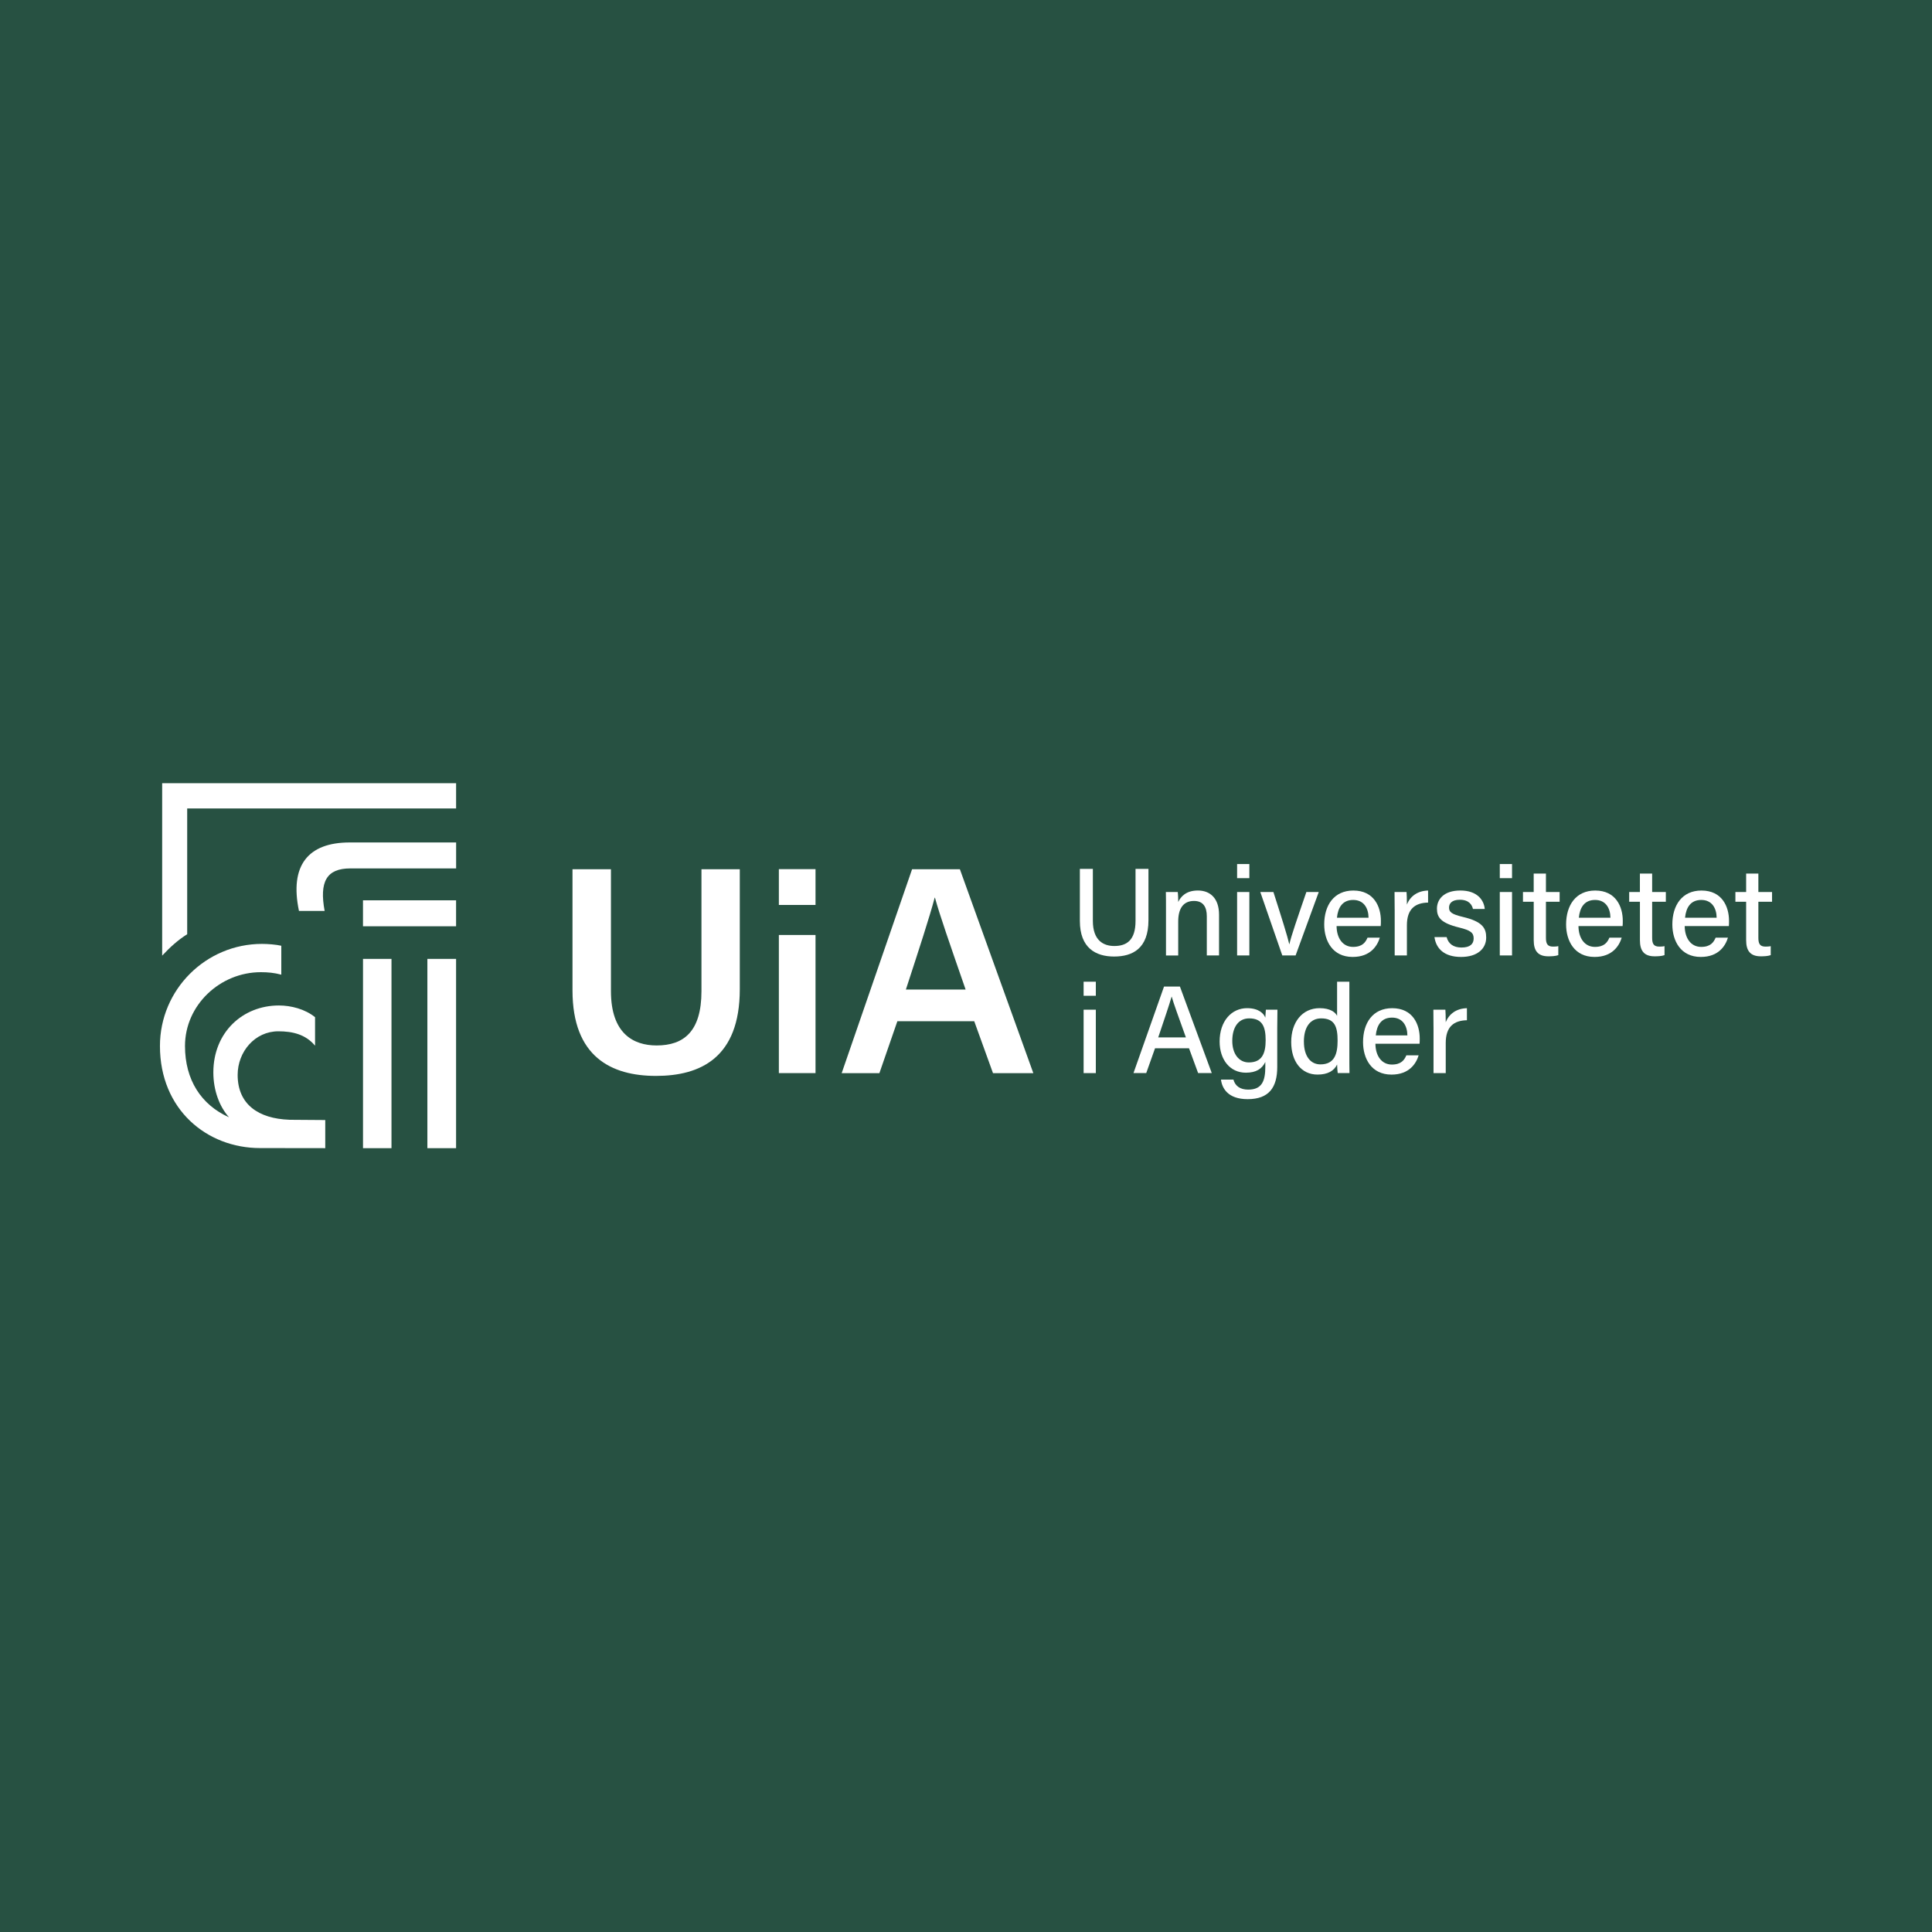 <?xml version="1.0" encoding="UTF-8"?>
<svg id="Layer_1" xmlns="http://www.w3.org/2000/svg" version="1.1" xmlns:xlink="http://www.w3.org/1999/xlink" viewBox="0 0 800 800">
  <!-- Generator: Adobe Illustrator 29.1.0, SVG Export Plug-In . SVG Version: 2.1.0 Build 142)  -->
  <defs>
    <style>
      .st0 {
        fill: #fff;
      }

      .st1 {
        fill: #275142;
      }
    </style>
    <symbol id="uia_symbol_negativ_2" viewBox="0 0 134.75 166.06">
      <g>
        <path class="st0" d="M63.25,58.12h11.69c-2.44-13.15.74-19.35,11.7-19.35h48.13v-11.81h-48.42c-18.98,0-27.43,10.48-23.09,31.16Z"/>
        <rect class="st0" x="121.69" y="79.95" width="13.06" height="86.11"/>
        <rect class="st0" x="92.4" y="79.95" width="12.96" height="86.11"/>
        <rect class="st0" x="92.39" y="53.28" width="42.37" height="11.81"/>
        <path class="st0" d="M58.87,153.14c-14.04-.51-23.51-6.99-23.51-20.4,0-10.61,7.89-19.85,18.5-19.85,6.41,0,12.4,1.36,16.72,6.54v-12.96c-4.61-3.73-10.98-5.33-16.46-5.33-16.46,0-29.82,12.2-29.82,30.47,0,8.24,2.85,15.67,7.14,20.41-12.7-5.68-20.04-17.05-20.04-32.45,0-18.59,15.93-33.58,34.52-33.58,3.16,0,6.1.27,9.3,1.13v-13.16c-2.47-.56-6.1-.84-8.77-.84C20.84,73.11,0,93.95,0,119.57c0,28.9,21.33,46.45,45.54,46.45l29.68.04v-12.79s-8.84-.07-16.36-.12h0Z"/>
        <path class="st0" d="M1.01,0v78.46c3.64-3.89,7.12-7.05,11.39-9.75V11.48h122.36V0H1.01Z"/>
      </g>
    </symbol>
  </defs>
  <rect class="st1" x="-8.05" y="-8.05" width="816.1" height="816.1"/>
  <g>
    <g>
      <g>
        <path class="st0" d="M252.98,359.93v50.48c0,17.49,9.22,22.49,18.91,22.49,11.2,0,18.57-5.72,18.57-22.49v-50.48s15.87,0,15.87,0v49.69c0,28.36-16.3,35.89-34.69,35.89-18.56,0-34.58-7.96-34.58-35.39v-50.19s15.91,0,15.91,0Z"/>
        <path class="st0" d="M322.51,359.89h15.18s0,14.84,0,14.84h-15.18s0-14.84,0-14.84ZM322.51,387.15h15.18s0,57.21,0,57.21h-15.18s0-57.21,0-57.21Z"/>
        <path class="st0" d="M371.58,422.87l-7.44,21.5h-15.62s29.15-84.43,29.15-84.43h19.8s30.41,84.43,30.41,84.43h-16.7s-7.77-21.5-7.77-21.5h-31.82ZM399.84,409.74c-6.7-19.32-10.73-30.84-12.69-38.03h-.12c-2.08,7.93-6.54,21.52-11.92,38.03h24.74Z"/>
      </g>
      <use width="134.75" height="166.06" transform="translate(66.23 324.31) scale(.91)" xlink:href="#uia_symbol_negativ_2"/>
    </g>
    <g>
      <path class="st0" d="M452.53,359.79v21.52c0,8.17,4.43,10.41,8.88,10.41,5.19,0,8.79-2.46,8.79-10.41v-21.52s5.35,0,5.35,0v21.25c0,11.74-6.57,15.04-14.24,15.04-7.59,0-14.16-3.54-14.16-14.74v-21.55s5.37,0,5.37,0Z"/>
      <path class="st0" d="M482.81,375.98c0-2.27,0-4.6-.05-6.62h4.92c.13.75.2,3.33.2,4.13,1.02-2.14,3.16-4.75,8.14-4.75,4.99,0,8.76,3.12,8.76,10.03v16.86h-5.07v-16.23c0-3.77-1.44-6.34-5.3-6.34-4.59,0-6.54,3.37-6.54,8.53v14.05h-5.06s0-19.65,0-19.65Z"/>
      <path class="st0" d="M512.26,357.79h5.07v5.83h-5.07v-5.83ZM512.26,369.36h5.07s0,26.27,0,26.27h-5.07s0-26.27,0-26.27Z"/>
      <path class="st0" d="M527.29,369.36c3.33,10.38,5.83,18.36,6.57,21.62h.05c.66-3.2,3.41-11.07,7.03-21.62h5.13s-9.59,26.27-9.59,26.27h-5.51s-9.11-26.27-9.11-26.27h5.43Z"/>
      <path class="st0" d="M553.45,383.46c.03,4.94,2.51,8.63,6.81,8.63,3.93,0,5.19-1.96,6-3.82h5.09c-1.01,3.33-3.84,7.98-11.24,7.98-8.33,0-11.78-6.66-11.78-13.45,0-7.89,3.99-14.05,12.06-14.05,8.58,0,11.41,6.74,11.41,12.53,0,.82,0,1.47-.08,2.19h-18.28ZM566.69,380.02c-.05-4.08-2.04-7.37-6.35-7.37-4.4,0-6.31,3.06-6.74,7.37h13.08Z"/>
      <path class="st0" d="M577.5,376.49c0-3.47-.03-5.58-.05-7.13h4.97c.07.71.15,2.88.15,5.22,1.33-3.45,4.4-5.72,8.77-5.83v4.99c-5.37.1-8.77,2.65-8.77,9.39v12.5h-5.06s0-19.13,0-19.13Z"/>
      <path class="st0" d="M599.02,388.04c.71,2.72,2.76,4.31,6.15,4.31,3.63,0,5.04-1.53,5.04-3.76,0-2.31-1.19-3.35-5.96-4.51-7.71-1.88-9.24-4.24-9.24-7.84,0-3.75,2.73-7.5,9.71-7.5,7,0,9.77,4.01,10.08,7.65h-4.88c-.35-1.56-1.51-3.82-5.43-3.82-3.43,0-4.47,1.63-4.47,3.25,0,1.83,1.03,2.74,5.74,3.86,8.12,1.92,9.64,4.64,9.64,8.54,0,4.55-3.58,8.03-10.41,8.03-7.03,0-10.36-3.52-11.01-8.21h5.02Z"/>
      <path class="st0" d="M621.03,357.79h5.07v5.83h-5.07v-5.83ZM621.03,369.36h5.07s0,26.27,0,26.27h-5.07s0-26.27,0-26.27Z"/>
      <path class="st0" d="M630.62,369.36h4.45s0-7.63,0-7.63h5.07v7.63s5.67,0,5.67,0v4.04h-5.67s0,14.92,0,14.92c0,2.44.62,3.65,2.95,3.65.59,0,1.48-.03,2.17-.19v3.72c-1.18.43-2.82.49-4.11.49-4.29,0-6.07-2.24-6.07-6.65v-15.94s-4.45,0-4.45,0v-4.04Z"/>
      <path class="st0" d="M653.61,383.46c.03,4.94,2.51,8.63,6.81,8.63,3.93,0,5.19-1.96,6-3.82h5.09c-1.01,3.33-3.84,7.98-11.24,7.98-8.33,0-11.78-6.66-11.78-13.45,0-7.89,3.99-14.05,12.06-14.05,8.58,0,11.41,6.74,11.41,12.53,0,.82,0,1.47-.08,2.19h-18.28ZM666.85,380.02c-.05-4.08-2.04-7.37-6.35-7.37-4.4,0-6.31,3.06-6.74,7.37h13.08Z"/>
      <path class="st0" d="M674.6,369.36h4.45s0-7.63,0-7.63h5.07v7.63s5.67,0,5.67,0v4.04h-5.67s0,14.92,0,14.92c0,2.44.62,3.65,2.95,3.65.59,0,1.48-.03,2.17-.19v3.72c-1.18.43-2.82.49-4.11.49-4.29,0-6.07-2.24-6.07-6.65v-15.94s-4.45,0-4.45,0v-4.04Z"/>
      <path class="st0" d="M697.6,383.46c.03,4.94,2.51,8.63,6.81,8.63,3.94,0,5.19-1.96,6-3.82h5.09c-1.01,3.33-3.84,7.98-11.24,7.98-8.33,0-11.78-6.66-11.78-13.45,0-7.89,3.99-14.05,12.06-14.05,8.58,0,11.41,6.74,11.41,12.53,0,.82,0,1.47-.07,2.19h-18.28ZM710.83,380.02c-.05-4.08-2.04-7.37-6.35-7.37-4.4,0-6.31,3.06-6.74,7.37h13.08Z"/>
      <path class="st0" d="M718.59,369.36h4.45s0-7.63,0-7.63h5.06v7.63s5.67,0,5.67,0v4.04h-5.67s0,14.92,0,14.92c0,2.44.62,3.65,2.95,3.65.59,0,1.48-.03,2.17-.19v3.72c-1.18.43-2.82.49-4.11.49-4.29,0-6.07-2.24-6.07-6.65v-15.94s-4.45,0-4.45,0v-4.04Z"/>
      <path class="st0" d="M448.7,406.51h5.06v5.83h-5.06v-5.83ZM448.7,418.08h5.06s0,26.27,0,26.27h-5.06s0-26.27,0-26.27Z"/>
      <path class="st0" d="M478.28,434.06l-3.65,10.28h-5.28s12.65-35.83,12.65-35.83h6.58s13.19,35.83,13.19,35.83h-5.65s-3.78-10.28-3.78-10.28h-14.07ZM491.05,429.56c-3.25-9.07-5.08-14.04-5.87-16.86h-.05c-.88,3.13-2.92,9.11-5.53,16.86h11.46Z"/>
      <path class="st0" d="M528.88,441.82c0,8.42-3.4,13.32-12.25,13.32-8.28,0-10.62-4.63-11.05-8.09h5.16c.72,2.67,2.84,4.14,6.11,4.14,5.72,0,7.09-3.61,7.09-9.48v-1.96c-1.39,2.82-3.76,4.43-8.05,4.43-6.55,0-10.87-5.35-10.87-12.92,0-8.5,4.98-13.8,11.37-13.8,4.91,0,6.99,2.31,7.55,3.95.05-1.1.17-2.81.23-3.33h4.79c-.02,1.68-.08,5.05-.08,7.57v16.16ZM510.26,431.04c0,5.34,2.76,8.89,6.84,8.89,5.42,0,6.98-3.65,6.98-9.21,0-5.61-1.41-9.03-6.82-9.03-4.53,0-7,3.75-7,9.35Z"/>
      <path class="st0" d="M558.74,406.51v30.45c0,2.45,0,4.87.05,7.38h-4.87c-.13-.71-.23-2.6-.25-3.54-1.29,2.61-3.87,4.16-8.11,4.16-6.73,0-10.9-5.45-10.9-13.49,0-8.09,4.48-14.01,11.78-14.01,4.48,0,6.54,1.77,7.22,3.19v-14.14h5.07ZM539.92,431.33c0,6.11,2.82,9.41,6.83,9.41,5.92,0,7.12-4.46,7.12-9.84,0-5.58-1.11-9.21-6.8-9.21-4.47,0-7.16,3.54-7.16,9.63Z"/>
      <path class="st0" d="M569.53,432.18c.03,4.94,2.51,8.63,6.81,8.63,3.94,0,5.19-1.96,6-3.82h5.09c-1.01,3.33-3.84,7.98-11.24,7.98-8.33,0-11.78-6.66-11.78-13.45,0-7.89,3.99-14.05,12.06-14.05,8.58,0,11.41,6.74,11.41,12.53,0,.82,0,1.47-.07,2.19h-18.28ZM582.77,428.74c-.05-4.08-2.04-7.37-6.35-7.37-4.4,0-6.31,3.06-6.74,7.37h13.08Z"/>
      <path class="st0" d="M593.58,425.21c0-3.47-.03-5.58-.05-7.13h4.97c.07.71.15,2.87.15,5.22,1.33-3.45,4.4-5.72,8.77-5.83v4.99c-5.37.1-8.77,2.65-8.77,9.39v12.5h-5.06s0-19.13,0-19.13Z"/>
    </g>
  </g>
</svg>
